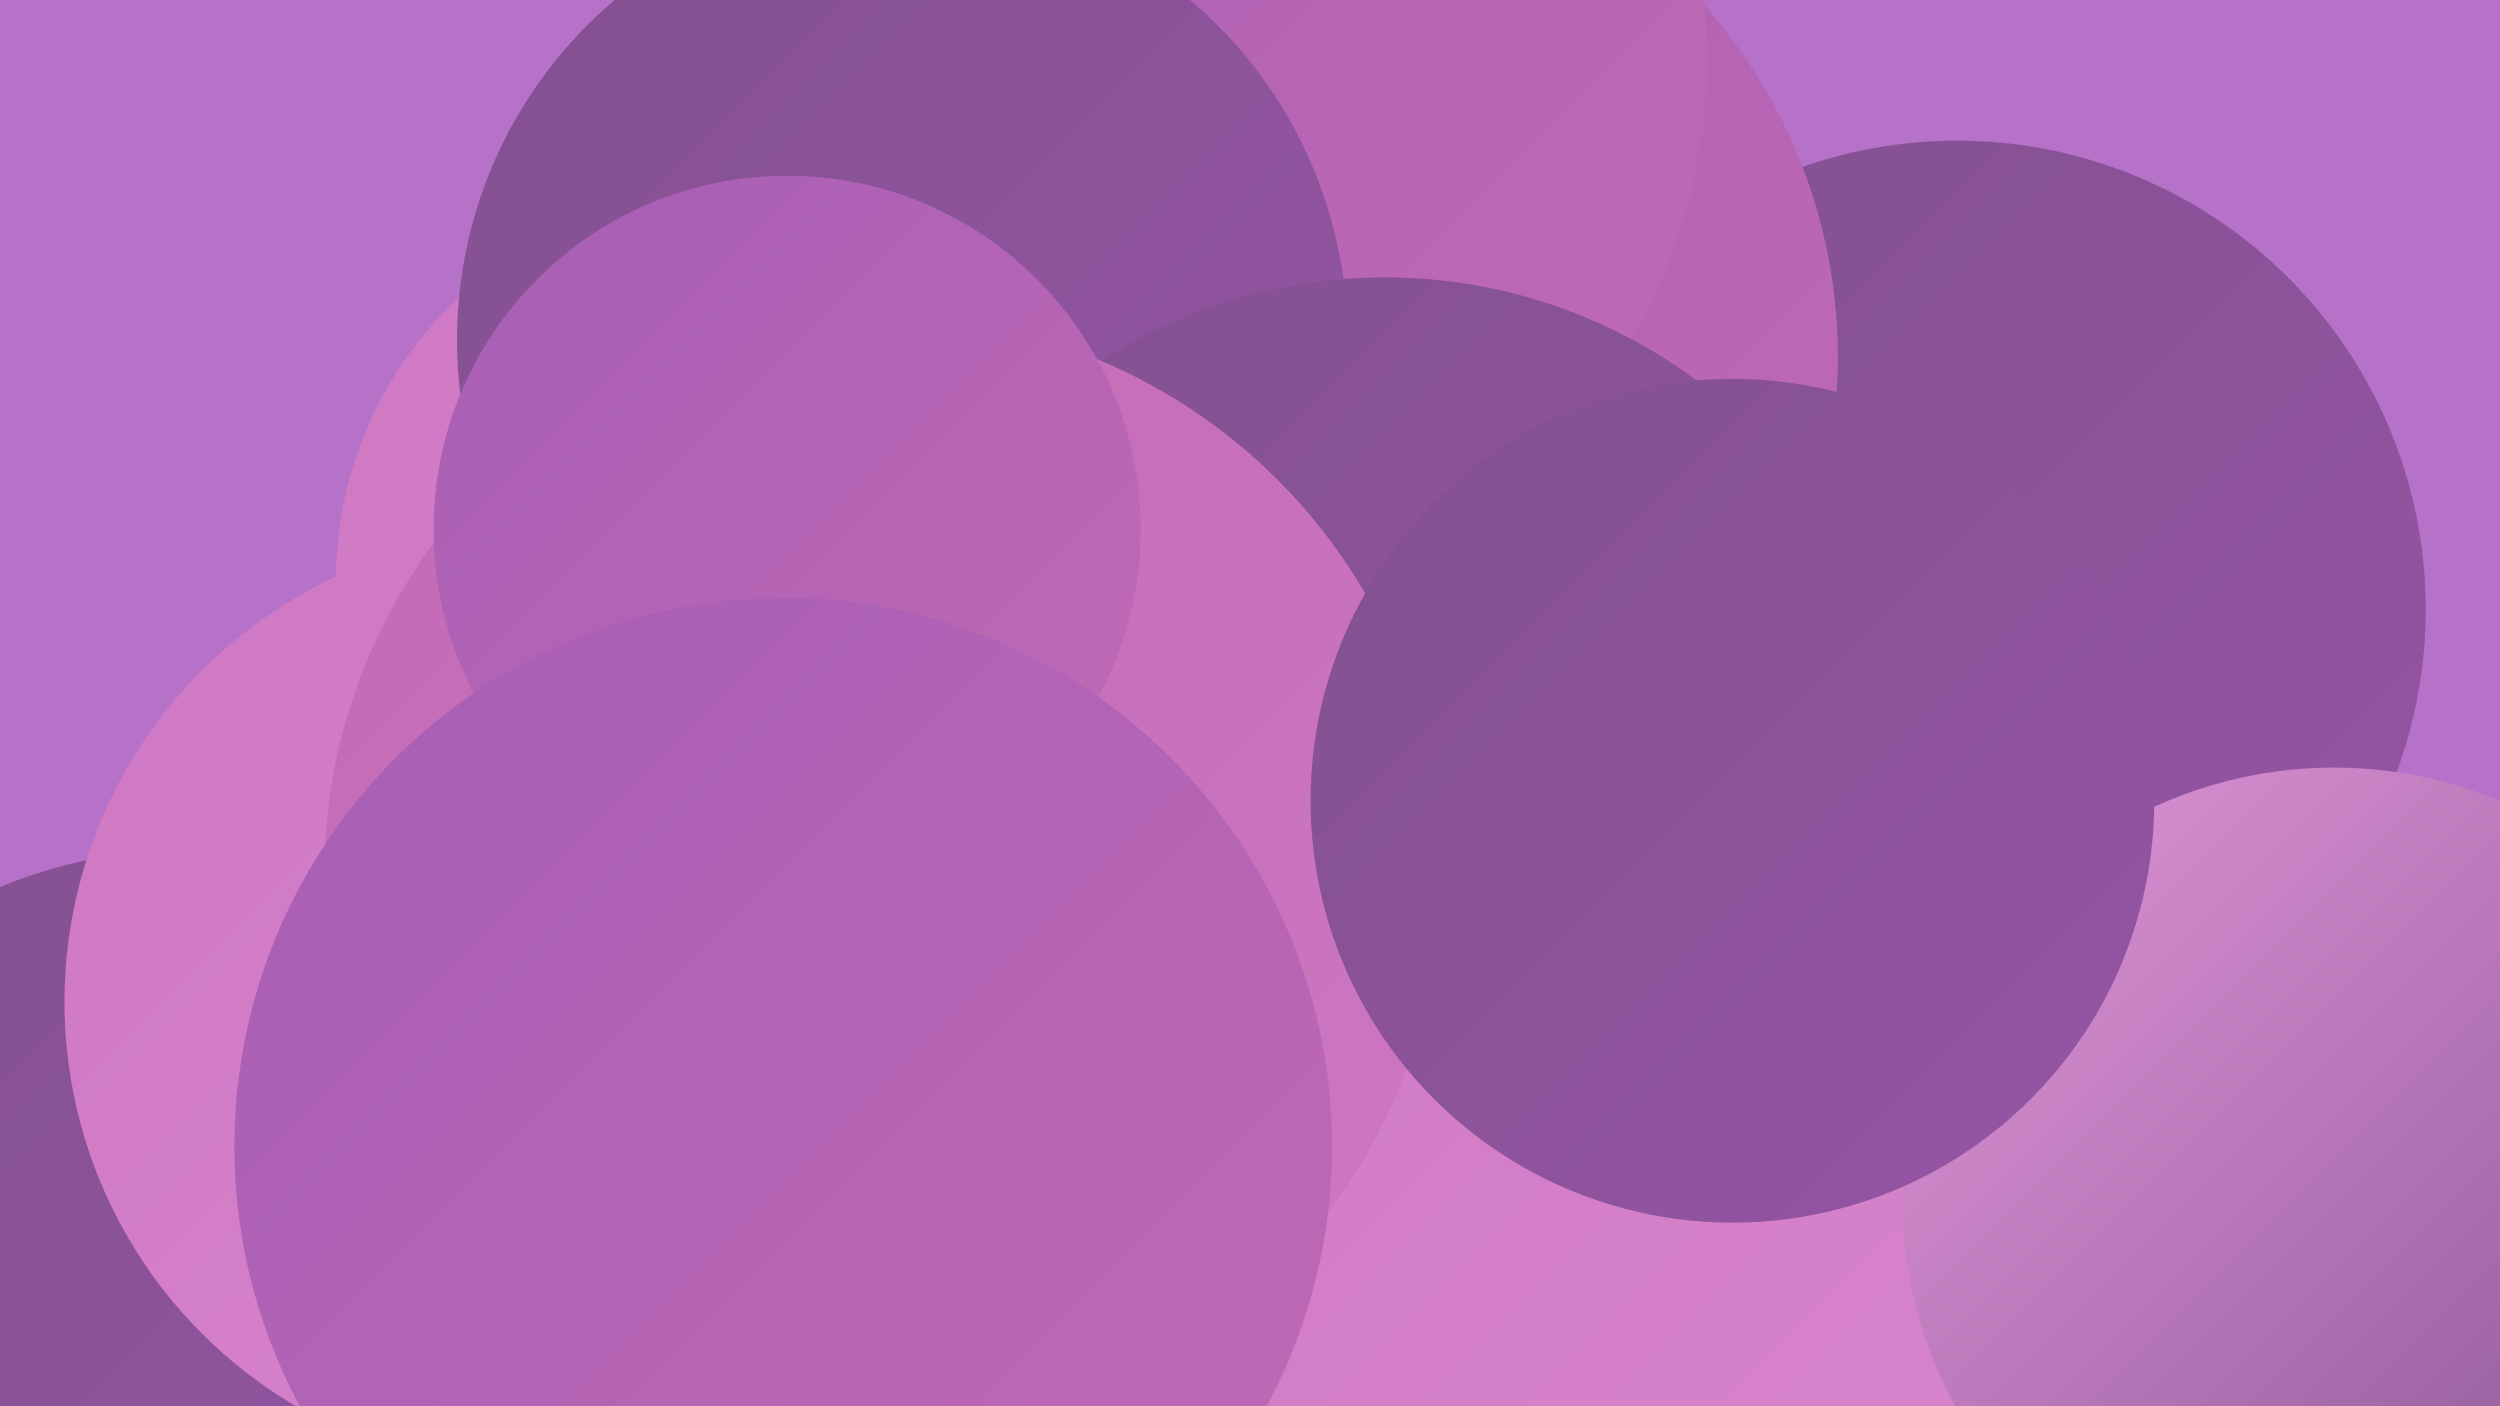 <?xml version="1.0" encoding="UTF-8"?><svg width="1280" height="720" xmlns="http://www.w3.org/2000/svg"><defs><linearGradient id="grad0" x1="0%" y1="0%" x2="100%" y2="100%"><stop offset="0%" style="stop-color:#82518f;stop-opacity:1" /><stop offset="100%" style="stop-color:#9654a5;stop-opacity:1" /></linearGradient><linearGradient id="grad1" x1="0%" y1="0%" x2="100%" y2="100%"><stop offset="0%" style="stop-color:#9654a5;stop-opacity:1" /><stop offset="100%" style="stop-color:#a65eb5;stop-opacity:1" /></linearGradient><linearGradient id="grad2" x1="0%" y1="0%" x2="100%" y2="100%"><stop offset="0%" style="stop-color:#a65eb5;stop-opacity:1" /><stop offset="100%" style="stop-color:#c26ab4;stop-opacity:1" /></linearGradient><linearGradient id="grad3" x1="0%" y1="0%" x2="100%" y2="100%"><stop offset="0%" style="stop-color:#c26ab4;stop-opacity:1" /><stop offset="100%" style="stop-color:#ce77c2;stop-opacity:1" /></linearGradient><linearGradient id="grad4" x1="0%" y1="0%" x2="100%" y2="100%"><stop offset="0%" style="stop-color:#ce77c2;stop-opacity:1" /><stop offset="100%" style="stop-color:#d986ce;stop-opacity:1" /></linearGradient><linearGradient id="grad5" x1="0%" y1="0%" x2="100%" y2="100%"><stop offset="0%" style="stop-color:#d986ce;stop-opacity:1" /><stop offset="100%" style="stop-color:#e296d9;stop-opacity:1" /></linearGradient><linearGradient id="grad6" x1="0%" y1="0%" x2="100%" y2="100%"><stop offset="0%" style="stop-color:#e296d9;stop-opacity:1" /><stop offset="100%" style="stop-color:#82518f;stop-opacity:1" /></linearGradient></defs><rect width="1280" height="720" fill="#b671c9" /><circle cx="1002" cy="312" r="240" fill="url(#grad0)" /><circle cx="849" cy="496" r="222" fill="url(#grad6)" /><circle cx="370" cy="297" r="198" fill="url(#grad4)" /><circle cx="120" cy="707" r="229" fill="url(#grad5)" /><circle cx="560" cy="0" r="209" fill="url(#grad5)" /><circle cx="96" cy="685" r="250" fill="url(#grad0)" /><circle cx="231" cy="538" r="185" fill="url(#grad4)" /><circle cx="883" cy="535" r="186" fill="url(#grad1)" /><circle cx="669" cy="183" r="272" fill="url(#grad2)" /><circle cx="625" cy="506" r="210" fill="url(#grad3)" /><circle cx="594" cy="31" r="280" fill="url(#grad2)" /><circle cx="462" cy="174" r="228" fill="url(#grad0)" /><circle cx="709" cy="410" r="268" fill="url(#grad0)" /><circle cx="273" cy="513" r="240" fill="url(#grad4)" /><circle cx="852" cy="546" r="279" fill="url(#grad4)" /><circle cx="1195" cy="614" r="221" fill="url(#grad6)" /><circle cx="452" cy="448" r="286" fill="url(#grad3)" /><circle cx="403" cy="271" r="181" fill="url(#grad2)" /><circle cx="887" cy="410" r="216" fill="url(#grad0)" /><circle cx="401" cy="587" r="281" fill="url(#grad2)" /></svg>